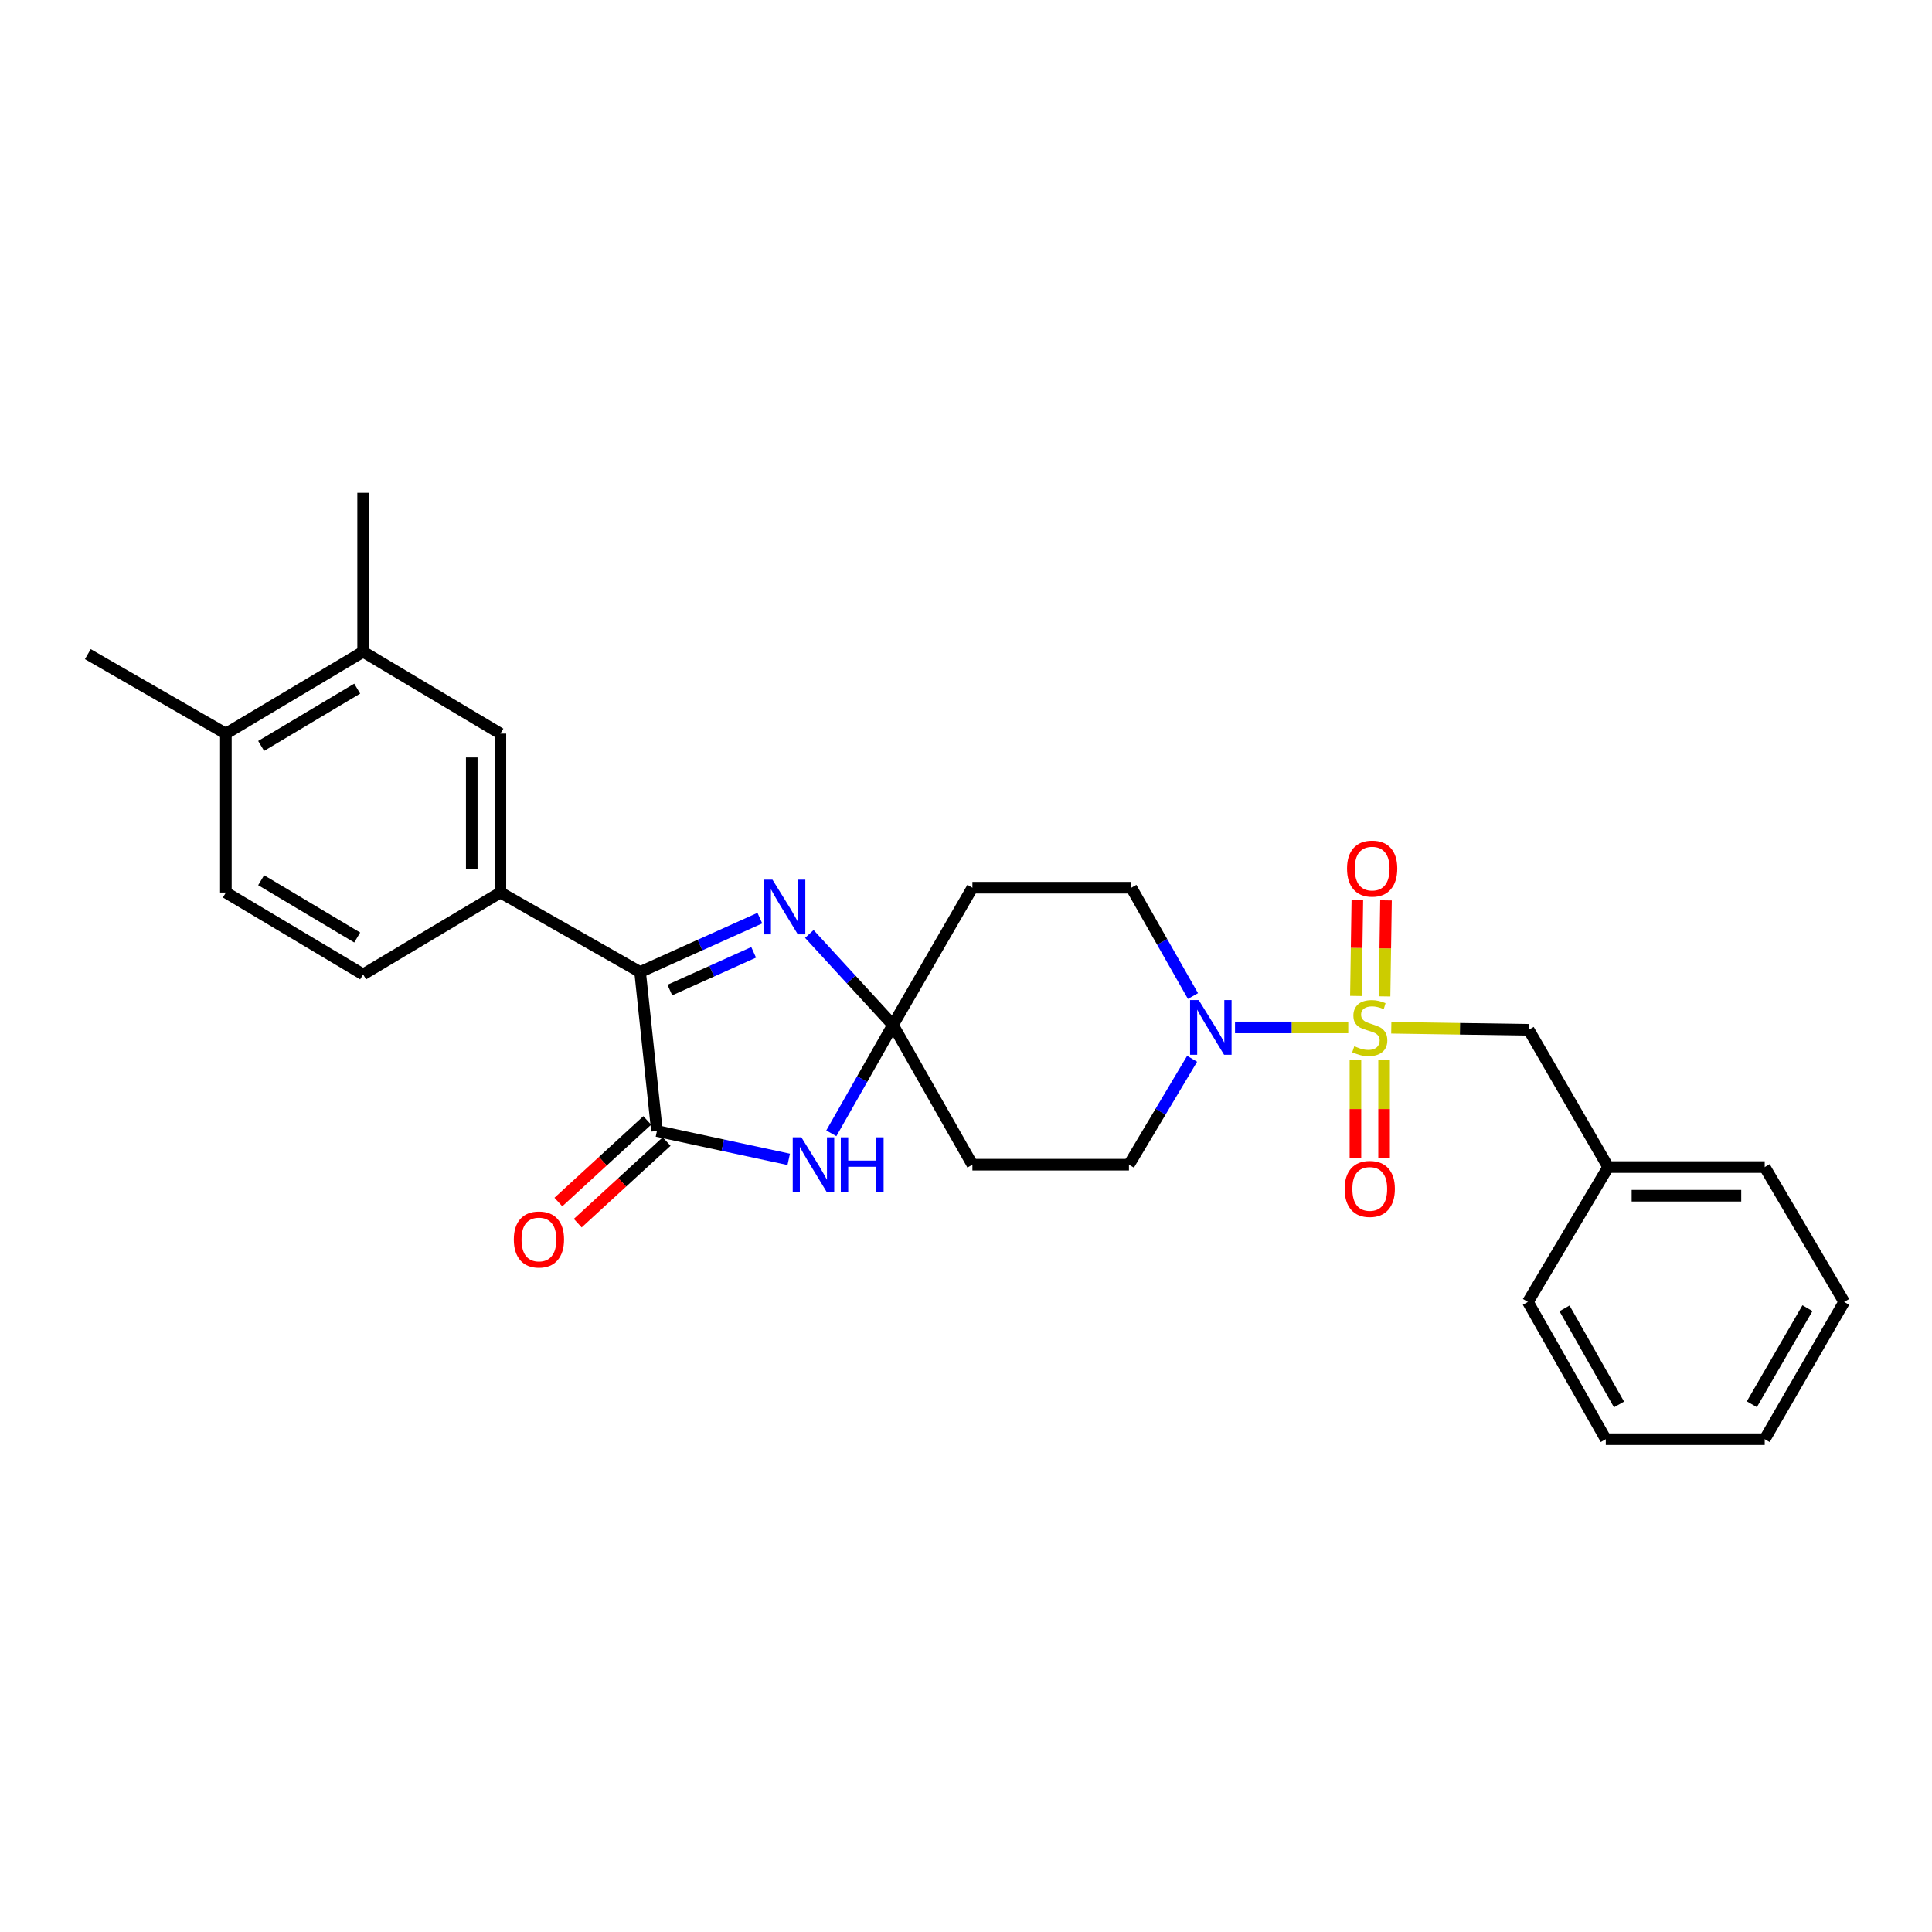 <?xml version='1.0' encoding='iso-8859-1'?>
<svg version='1.1' baseProfile='full'
              xmlns='http://www.w3.org/2000/svg'
                      xmlns:rdkit='http://www.rdkit.org/xml'
                      xmlns:xlink='http://www.w3.org/1999/xlink'
                  xml:space='preserve'
width='1000px' height='1000px' viewBox='0 0 1000 1000'>
<!-- END OF HEADER -->
<rect style='opacity:1.0;fill:#FFFFFF;stroke:none' width='1000' height='1000' x='0' y='0'> </rect>
<path class='bond-5' d='M 697.851,531.791 L 668.545,531.791' style='fill:none;fill-rule:evenodd;stroke:#CCCC00;stroke-width:6px;stroke-linecap:butt;stroke-linejoin:miter;stroke-opacity:1' />
<path class='bond-5' d='M 668.545,531.791 L 639.239,531.791' style='fill:none;fill-rule:evenodd;stroke:#0000FF;stroke-width:6px;stroke-linecap:butt;stroke-linejoin:miter;stroke-opacity:1' />
<path class='bond-9' d='M 720.125,531.959 L 755.686,532.493' style='fill:none;fill-rule:evenodd;stroke:#CCCC00;stroke-width:6px;stroke-linecap:butt;stroke-linejoin:miter;stroke-opacity:1' />
<path class='bond-9' d='M 755.686,532.493 L 791.247,533.027' style='fill:none;fill-rule:evenodd;stroke:#000000;stroke-width:6px;stroke-linecap:butt;stroke-linejoin:miter;stroke-opacity:1' />
<path class='bond-11' d='M 716.644,515.725 L 717.018,490.875' style='fill:none;fill-rule:evenodd;stroke:#CCCC00;stroke-width:6px;stroke-linecap:butt;stroke-linejoin:miter;stroke-opacity:1' />
<path class='bond-11' d='M 717.018,490.875 L 717.391,466.024' style='fill:none;fill-rule:evenodd;stroke:#FF0000;stroke-width:6px;stroke-linecap:butt;stroke-linejoin:miter;stroke-opacity:1' />
<path class='bond-11' d='M 701.817,515.503 L 702.19,490.652' style='fill:none;fill-rule:evenodd;stroke:#CCCC00;stroke-width:6px;stroke-linecap:butt;stroke-linejoin:miter;stroke-opacity:1' />
<path class='bond-11' d='M 702.19,490.652 L 702.564,465.801' style='fill:none;fill-rule:evenodd;stroke:#FF0000;stroke-width:6px;stroke-linecap:butt;stroke-linejoin:miter;stroke-opacity:1' />
<path class='bond-12' d='M 701.574,548.759 L 701.574,574.039' style='fill:none;fill-rule:evenodd;stroke:#CCCC00;stroke-width:6px;stroke-linecap:butt;stroke-linejoin:miter;stroke-opacity:1' />
<path class='bond-12' d='M 701.574,574.039 L 701.574,599.319' style='fill:none;fill-rule:evenodd;stroke:#FF0000;stroke-width:6px;stroke-linecap:butt;stroke-linejoin:miter;stroke-opacity:1' />
<path class='bond-12' d='M 716.402,548.759 L 716.402,574.039' style='fill:none;fill-rule:evenodd;stroke:#CCCC00;stroke-width:6px;stroke-linecap:butt;stroke-linejoin:miter;stroke-opacity:1' />
<path class='bond-12' d='M 716.402,574.039 L 716.402,599.319' style='fill:none;fill-rule:evenodd;stroke:#FF0000;stroke-width:6px;stroke-linecap:butt;stroke-linejoin:miter;stroke-opacity:1' />
<path class='bond-0' d='M 462.186,530.523 L 503.32,459.476' style='fill:none;fill-rule:evenodd;stroke:#000000;stroke-width:6px;stroke-linecap:butt;stroke-linejoin:miter;stroke-opacity:1' />
<path class='bond-2' d='M 462.186,530.523 L 446.238,558.56' style='fill:none;fill-rule:evenodd;stroke:#000000;stroke-width:6px;stroke-linecap:butt;stroke-linejoin:miter;stroke-opacity:1' />
<path class='bond-2' d='M 446.238,558.56 L 430.29,586.598' style='fill:none;fill-rule:evenodd;stroke:#0000FF;stroke-width:6px;stroke-linecap:butt;stroke-linejoin:miter;stroke-opacity:1' />
<path class='bond-3' d='M 462.186,530.523 L 440.546,506.972' style='fill:none;fill-rule:evenodd;stroke:#000000;stroke-width:6px;stroke-linecap:butt;stroke-linejoin:miter;stroke-opacity:1' />
<path class='bond-3' d='M 440.546,506.972 L 418.905,483.421' style='fill:none;fill-rule:evenodd;stroke:#0000FF;stroke-width:6px;stroke-linecap:butt;stroke-linejoin:miter;stroke-opacity:1' />
<path class='bond-28' d='M 462.186,530.523 L 503.32,602.838' style='fill:none;fill-rule:evenodd;stroke:#000000;stroke-width:6px;stroke-linecap:butt;stroke-linejoin:miter;stroke-opacity:1' />
<path class='bond-1' d='M 340.03,585.398 L 374.135,592.739' style='fill:none;fill-rule:evenodd;stroke:#000000;stroke-width:6px;stroke-linecap:butt;stroke-linejoin:miter;stroke-opacity:1' />
<path class='bond-1' d='M 374.135,592.739 L 408.241,600.08' style='fill:none;fill-rule:evenodd;stroke:#0000FF;stroke-width:6px;stroke-linecap:butt;stroke-linejoin:miter;stroke-opacity:1' />
<path class='bond-16' d='M 335.015,579.936 L 312.012,601.056' style='fill:none;fill-rule:evenodd;stroke:#000000;stroke-width:6px;stroke-linecap:butt;stroke-linejoin:miter;stroke-opacity:1' />
<path class='bond-16' d='M 312.012,601.056 L 289.01,622.175' style='fill:none;fill-rule:evenodd;stroke:#FF0000;stroke-width:6px;stroke-linecap:butt;stroke-linejoin:miter;stroke-opacity:1' />
<path class='bond-16' d='M 345.044,590.859 L 322.041,611.979' style='fill:none;fill-rule:evenodd;stroke:#000000;stroke-width:6px;stroke-linecap:butt;stroke-linejoin:miter;stroke-opacity:1' />
<path class='bond-16' d='M 322.041,611.979 L 299.039,633.098' style='fill:none;fill-rule:evenodd;stroke:#FF0000;stroke-width:6px;stroke-linecap:butt;stroke-linejoin:miter;stroke-opacity:1' />
<path class='bond-30' d='M 340.03,585.398 L 331.322,503.114' style='fill:none;fill-rule:evenodd;stroke:#000000;stroke-width:6px;stroke-linecap:butt;stroke-linejoin:miter;stroke-opacity:1' />
<path class='bond-4' d='M 393.302,475.231 L 362.312,489.173' style='fill:none;fill-rule:evenodd;stroke:#0000FF;stroke-width:6px;stroke-linecap:butt;stroke-linejoin:miter;stroke-opacity:1' />
<path class='bond-4' d='M 362.312,489.173 L 331.322,503.114' style='fill:none;fill-rule:evenodd;stroke:#000000;stroke-width:6px;stroke-linecap:butt;stroke-linejoin:miter;stroke-opacity:1' />
<path class='bond-4' d='M 390.089,492.937 L 368.396,502.696' style='fill:none;fill-rule:evenodd;stroke:#0000FF;stroke-width:6px;stroke-linecap:butt;stroke-linejoin:miter;stroke-opacity:1' />
<path class='bond-4' d='M 368.396,502.696 L 346.703,512.455' style='fill:none;fill-rule:evenodd;stroke:#000000;stroke-width:6px;stroke-linecap:butt;stroke-linejoin:miter;stroke-opacity:1' />
<path class='bond-6' d='M 331.322,503.114 L 259.006,461.972' style='fill:none;fill-rule:evenodd;stroke:#000000;stroke-width:6px;stroke-linecap:butt;stroke-linejoin:miter;stroke-opacity:1' />
<path class='bond-14' d='M 617.041,548.02 L 600.692,575.429' style='fill:none;fill-rule:evenodd;stroke:#0000FF;stroke-width:6px;stroke-linecap:butt;stroke-linejoin:miter;stroke-opacity:1' />
<path class='bond-14' d='M 600.692,575.429 L 584.343,602.838' style='fill:none;fill-rule:evenodd;stroke:#000000;stroke-width:6px;stroke-linecap:butt;stroke-linejoin:miter;stroke-opacity:1' />
<path class='bond-15' d='M 617.481,515.551 L 601.53,487.514' style='fill:none;fill-rule:evenodd;stroke:#0000FF;stroke-width:6px;stroke-linecap:butt;stroke-linejoin:miter;stroke-opacity:1' />
<path class='bond-15' d='M 601.53,487.514 L 585.579,459.476' style='fill:none;fill-rule:evenodd;stroke:#000000;stroke-width:6px;stroke-linecap:butt;stroke-linejoin:miter;stroke-opacity:1' />
<path class='bond-10' d='M 259.006,461.972 L 259.006,379.713' style='fill:none;fill-rule:evenodd;stroke:#000000;stroke-width:6px;stroke-linecap:butt;stroke-linejoin:miter;stroke-opacity:1' />
<path class='bond-10' d='M 244.178,449.633 L 244.178,392.052' style='fill:none;fill-rule:evenodd;stroke:#000000;stroke-width:6px;stroke-linecap:butt;stroke-linejoin:miter;stroke-opacity:1' />
<path class='bond-18' d='M 259.006,461.972 L 187.952,504.35' style='fill:none;fill-rule:evenodd;stroke:#000000;stroke-width:6px;stroke-linecap:butt;stroke-linejoin:miter;stroke-opacity:1' />
<path class='bond-7' d='M 503.32,602.838 L 584.343,602.838' style='fill:none;fill-rule:evenodd;stroke:#000000;stroke-width:6px;stroke-linecap:butt;stroke-linejoin:miter;stroke-opacity:1' />
<path class='bond-8' d='M 503.32,459.476 L 585.579,459.476' style='fill:none;fill-rule:evenodd;stroke:#000000;stroke-width:6px;stroke-linecap:butt;stroke-linejoin:miter;stroke-opacity:1' />
<path class='bond-20' d='M 791.247,533.027 L 832.389,604.074' style='fill:none;fill-rule:evenodd;stroke:#000000;stroke-width:6px;stroke-linecap:butt;stroke-linejoin:miter;stroke-opacity:1' />
<path class='bond-13' d='M 259.006,379.713 L 187.952,337.344' style='fill:none;fill-rule:evenodd;stroke:#000000;stroke-width:6px;stroke-linecap:butt;stroke-linejoin:miter;stroke-opacity:1' />
<path class='bond-21' d='M 187.952,337.344 L 187.952,255.069' style='fill:none;fill-rule:evenodd;stroke:#000000;stroke-width:6px;stroke-linecap:butt;stroke-linejoin:miter;stroke-opacity:1' />
<path class='bond-31' d='M 187.952,337.344 L 116.913,379.713' style='fill:none;fill-rule:evenodd;stroke:#000000;stroke-width:6px;stroke-linecap:butt;stroke-linejoin:miter;stroke-opacity:1' />
<path class='bond-31' d='M 184.892,356.435 L 135.165,386.094' style='fill:none;fill-rule:evenodd;stroke:#000000;stroke-width:6px;stroke-linecap:butt;stroke-linejoin:miter;stroke-opacity:1' />
<path class='bond-17' d='M 116.913,379.713 L 116.913,461.972' style='fill:none;fill-rule:evenodd;stroke:#000000;stroke-width:6px;stroke-linecap:butt;stroke-linejoin:miter;stroke-opacity:1' />
<path class='bond-22' d='M 116.913,379.713 L 45.455,338.58' style='fill:none;fill-rule:evenodd;stroke:#000000;stroke-width:6px;stroke-linecap:butt;stroke-linejoin:miter;stroke-opacity:1' />
<path class='bond-19' d='M 187.952,504.35 L 116.913,461.972' style='fill:none;fill-rule:evenodd;stroke:#000000;stroke-width:6px;stroke-linecap:butt;stroke-linejoin:miter;stroke-opacity:1' />
<path class='bond-19' d='M 184.893,485.258 L 135.166,455.594' style='fill:none;fill-rule:evenodd;stroke:#000000;stroke-width:6px;stroke-linecap:butt;stroke-linejoin:miter;stroke-opacity:1' />
<path class='bond-23' d='M 832.389,604.074 L 913.412,604.074' style='fill:none;fill-rule:evenodd;stroke:#000000;stroke-width:6px;stroke-linecap:butt;stroke-linejoin:miter;stroke-opacity:1' />
<path class='bond-23' d='M 844.542,618.903 L 901.258,618.903' style='fill:none;fill-rule:evenodd;stroke:#000000;stroke-width:6px;stroke-linecap:butt;stroke-linejoin:miter;stroke-opacity:1' />
<path class='bond-24' d='M 832.389,604.074 L 790.835,673.877' style='fill:none;fill-rule:evenodd;stroke:#000000;stroke-width:6px;stroke-linecap:butt;stroke-linejoin:miter;stroke-opacity:1' />
<path class='bond-25' d='M 913.412,604.074 L 954.545,673.877' style='fill:none;fill-rule:evenodd;stroke:#000000;stroke-width:6px;stroke-linecap:butt;stroke-linejoin:miter;stroke-opacity:1' />
<path class='bond-26' d='M 790.835,673.877 L 831.153,744.931' style='fill:none;fill-rule:evenodd;stroke:#000000;stroke-width:6px;stroke-linecap:butt;stroke-linejoin:miter;stroke-opacity:1' />
<path class='bond-26' d='M 809.78,677.217 L 838.003,726.955' style='fill:none;fill-rule:evenodd;stroke:#000000;stroke-width:6px;stroke-linecap:butt;stroke-linejoin:miter;stroke-opacity:1' />
<path class='bond-29' d='M 954.545,673.877 L 913.412,744.931' style='fill:none;fill-rule:evenodd;stroke:#000000;stroke-width:6px;stroke-linecap:butt;stroke-linejoin:miter;stroke-opacity:1' />
<path class='bond-29' d='M 935.542,677.105 L 906.748,726.844' style='fill:none;fill-rule:evenodd;stroke:#000000;stroke-width:6px;stroke-linecap:butt;stroke-linejoin:miter;stroke-opacity:1' />
<path class='bond-27' d='M 831.153,744.931 L 913.412,744.931' style='fill:none;fill-rule:evenodd;stroke:#000000;stroke-width:6px;stroke-linecap:butt;stroke-linejoin:miter;stroke-opacity:1' />
<path  class='atom-0' d='M 700.988 541.511
Q 701.308 541.631, 702.628 542.191
Q 703.948 542.751, 705.388 543.111
Q 706.868 543.431, 708.308 543.431
Q 710.988 543.431, 712.548 542.151
Q 714.108 540.831, 714.108 538.551
Q 714.108 536.991, 713.308 536.031
Q 712.548 535.071, 711.348 534.551
Q 710.148 534.031, 708.148 533.431
Q 705.628 532.671, 704.108 531.951
Q 702.628 531.231, 701.548 529.711
Q 700.508 528.191, 700.508 525.631
Q 700.508 522.071, 702.908 519.871
Q 705.348 517.671, 710.148 517.671
Q 713.428 517.671, 717.148 519.231
L 716.228 522.311
Q 712.828 520.911, 710.268 520.911
Q 707.508 520.911, 705.988 522.071
Q 704.468 523.191, 704.508 525.151
Q 704.508 526.671, 705.268 527.591
Q 706.068 528.511, 707.188 529.031
Q 708.348 529.551, 710.268 530.151
Q 712.828 530.951, 714.348 531.751
Q 715.868 532.551, 716.948 534.191
Q 718.068 535.791, 718.068 538.551
Q 718.068 542.471, 715.428 544.591
Q 712.828 546.671, 708.468 546.671
Q 705.948 546.671, 704.028 546.111
Q 702.148 545.591, 699.908 544.671
L 700.988 541.511
' fill='#CCCC00'/>
<path  class='atom-3' d='M 414.793 588.678
L 424.073 603.678
Q 424.993 605.158, 426.473 607.838
Q 427.953 610.518, 428.033 610.678
L 428.033 588.678
L 431.793 588.678
L 431.793 616.998
L 427.913 616.998
L 417.953 600.598
Q 416.793 598.678, 415.553 596.478
Q 414.353 594.278, 413.993 593.598
L 413.993 616.998
L 410.313 616.998
L 410.313 588.678
L 414.793 588.678
' fill='#0000FF'/>
<path  class='atom-3' d='M 435.193 588.678
L 439.033 588.678
L 439.033 600.718
L 453.513 600.718
L 453.513 588.678
L 457.353 588.678
L 457.353 616.998
L 453.513 616.998
L 453.513 603.918
L 439.033 603.918
L 439.033 616.998
L 435.193 616.998
L 435.193 588.678
' fill='#0000FF'/>
<path  class='atom-4' d='M 399.832 455.317
L 409.112 470.317
Q 410.032 471.797, 411.512 474.477
Q 412.992 477.157, 413.072 477.317
L 413.072 455.317
L 416.832 455.317
L 416.832 483.637
L 412.952 483.637
L 402.992 467.237
Q 401.832 465.317, 400.592 463.117
Q 399.392 460.917, 399.032 460.237
L 399.032 483.637
L 395.352 483.637
L 395.352 455.317
L 399.832 455.317
' fill='#0000FF'/>
<path  class='atom-6' d='M 620.461 517.631
L 629.741 532.631
Q 630.661 534.111, 632.141 536.791
Q 633.621 539.471, 633.701 539.631
L 633.701 517.631
L 637.461 517.631
L 637.461 545.951
L 633.581 545.951
L 623.621 529.551
Q 622.461 527.631, 621.221 525.431
Q 620.021 523.231, 619.661 522.551
L 619.661 545.951
L 615.981 545.951
L 615.981 517.631
L 620.461 517.631
' fill='#0000FF'/>
<path  class='atom-12' d='M 697.224 449.58
Q 697.224 442.78, 700.584 438.98
Q 703.944 435.18, 710.224 435.18
Q 716.504 435.18, 719.864 438.98
Q 723.224 442.78, 723.224 449.58
Q 723.224 456.46, 719.824 460.38
Q 716.424 464.26, 710.224 464.26
Q 703.984 464.26, 700.584 460.38
Q 697.224 456.5, 697.224 449.58
M 710.224 461.06
Q 714.544 461.06, 716.864 458.18
Q 719.224 455.26, 719.224 449.58
Q 719.224 444.02, 716.864 441.22
Q 714.544 438.38, 710.224 438.38
Q 705.904 438.38, 703.544 441.18
Q 701.224 443.98, 701.224 449.58
Q 701.224 455.3, 703.544 458.18
Q 705.904 461.06, 710.224 461.06
' fill='#FF0000'/>
<path  class='atom-13' d='M 695.988 615.383
Q 695.988 608.583, 699.348 604.783
Q 702.708 600.983, 708.988 600.983
Q 715.268 600.983, 718.628 604.783
Q 721.988 608.583, 721.988 615.383
Q 721.988 622.263, 718.588 626.183
Q 715.188 630.063, 708.988 630.063
Q 702.748 630.063, 699.348 626.183
Q 695.988 622.303, 695.988 615.383
M 708.988 626.863
Q 713.308 626.863, 715.628 623.983
Q 717.988 621.063, 717.988 615.383
Q 717.988 609.823, 715.628 607.023
Q 713.308 604.183, 708.988 604.183
Q 704.668 604.183, 702.308 606.983
Q 699.988 609.783, 699.988 615.383
Q 699.988 621.103, 702.308 623.983
Q 704.668 626.863, 708.988 626.863
' fill='#FF0000'/>
<path  class='atom-17' d='M 265.951 641.555
Q 265.951 634.755, 269.311 630.955
Q 272.671 627.155, 278.951 627.155
Q 285.231 627.155, 288.591 630.955
Q 291.951 634.755, 291.951 641.555
Q 291.951 648.435, 288.551 652.355
Q 285.151 656.235, 278.951 656.235
Q 272.711 656.235, 269.311 652.355
Q 265.951 648.475, 265.951 641.555
M 278.951 653.035
Q 283.271 653.035, 285.591 650.155
Q 287.951 647.235, 287.951 641.555
Q 287.951 635.995, 285.591 633.195
Q 283.271 630.355, 278.951 630.355
Q 274.631 630.355, 272.271 633.155
Q 269.951 635.955, 269.951 641.555
Q 269.951 647.275, 272.271 650.155
Q 274.631 653.035, 278.951 653.035
' fill='#FF0000'/>
</svg>
